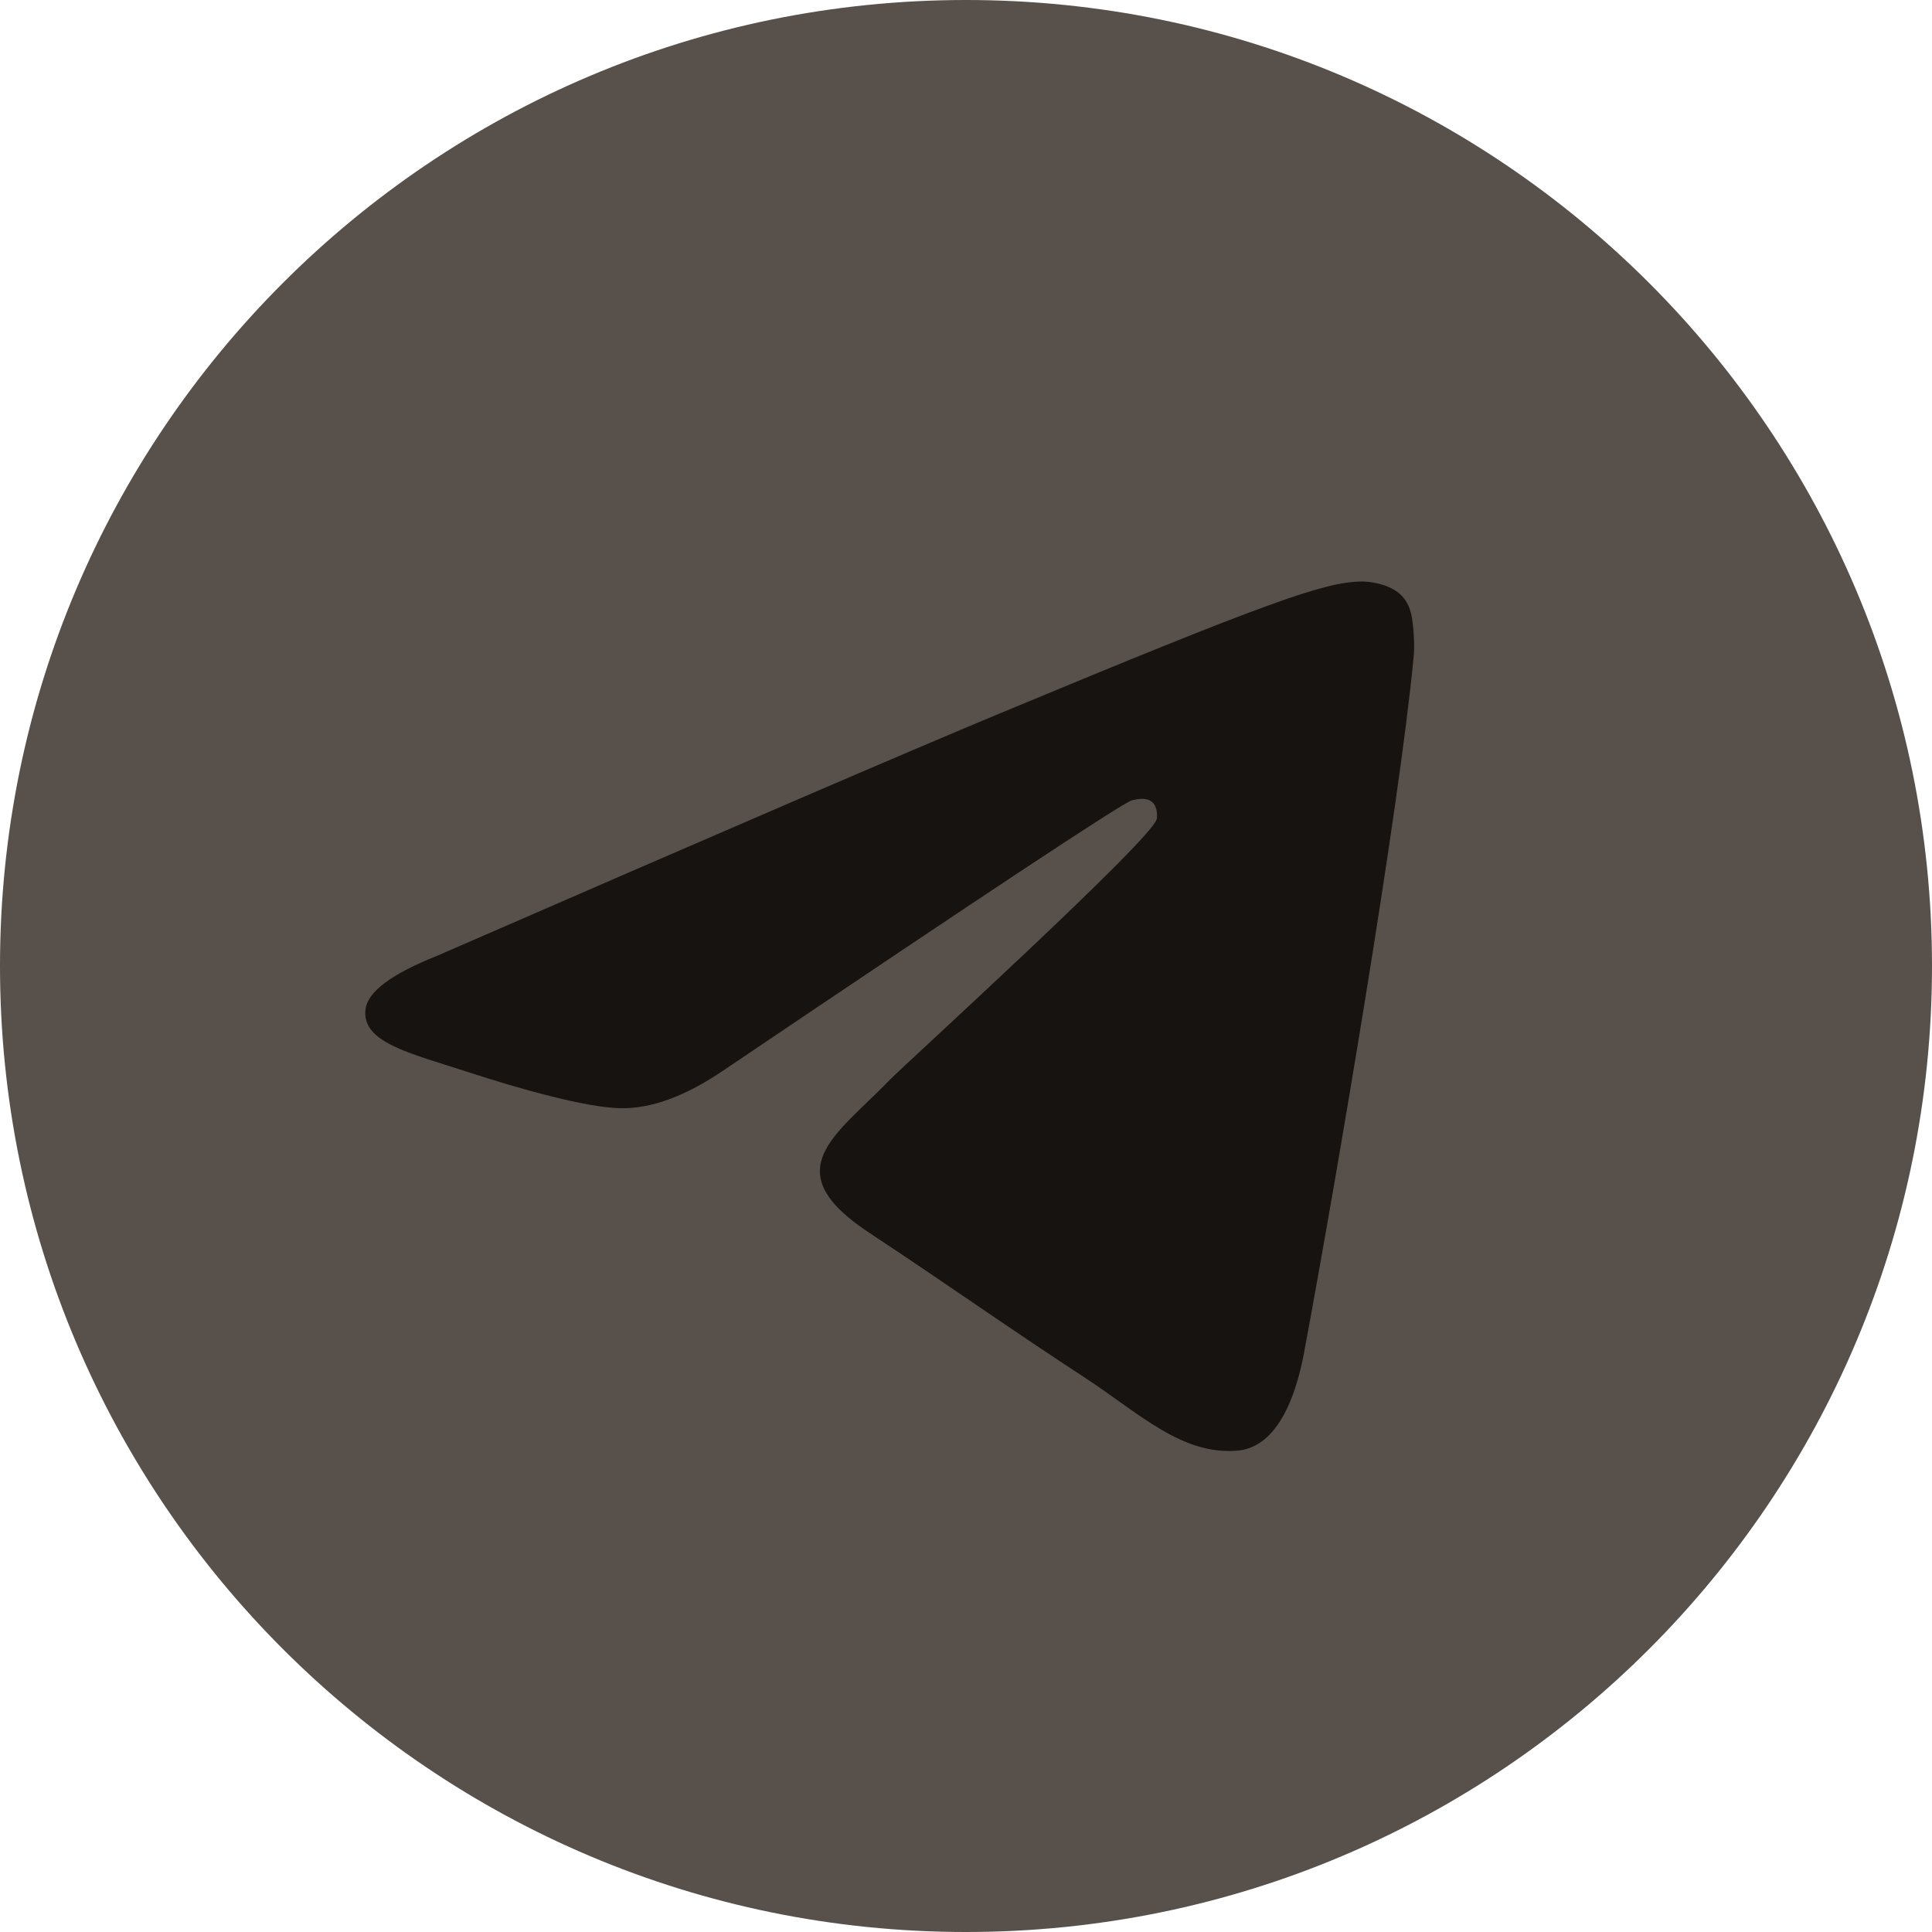 <?xml version="1.0" encoding="UTF-8"?> <svg xmlns="http://www.w3.org/2000/svg" width="20" height="20" viewBox="0 0 20 20" fill="none"><g clip-path="url(#clip0_36_449)"><path d="M10 20C15.523 20 20 15.523 20 10C20 4.477 15.523 0 10 0C4.477 0 0 4.477 0 10C0 15.523 4.477 20 10 20Z" fill="#58504A"></path><path fill-rule="evenodd" clip-rule="evenodd" d="M4.526 9.894C7.442 8.624 9.386 7.786 10.358 7.382C13.136 6.226 13.712 6.026 14.088 6.02C14.17 6.018 14.356 6.04 14.476 6.136C14.578 6.218 14.606 6.328 14.618 6.406C14.63 6.484 14.648 6.662 14.634 6.8C14.484 8.382 13.832 12.218 13.502 13.99C13.362 14.74 13.086 14.99 12.818 15.016C12.238 15.07 11.796 14.632 11.234 14.264C10.354 13.688 9.856 13.328 9.002 12.764C8.014 12.114 8.654 11.756 9.218 11.172C9.366 11.02 11.924 8.692 11.974 8.48C11.98 8.454 11.986 8.356 11.928 8.304C11.87 8.252 11.784 8.27 11.72 8.284C11.632 8.304 10.226 9.234 7.502 11.072C7.102 11.346 6.742 11.48 6.418 11.472C6.06 11.464 5.374 11.27 4.864 11.104C4.238 10.9 3.74 10.792 3.784 10.448C3.806 10.266 4.054 10.082 4.526 9.894Z" fill="#171310"></path></g><defs><clipPath id="clip0_36_449"><rect width="20" height="20" fill="white"></rect></clipPath></defs></svg> 